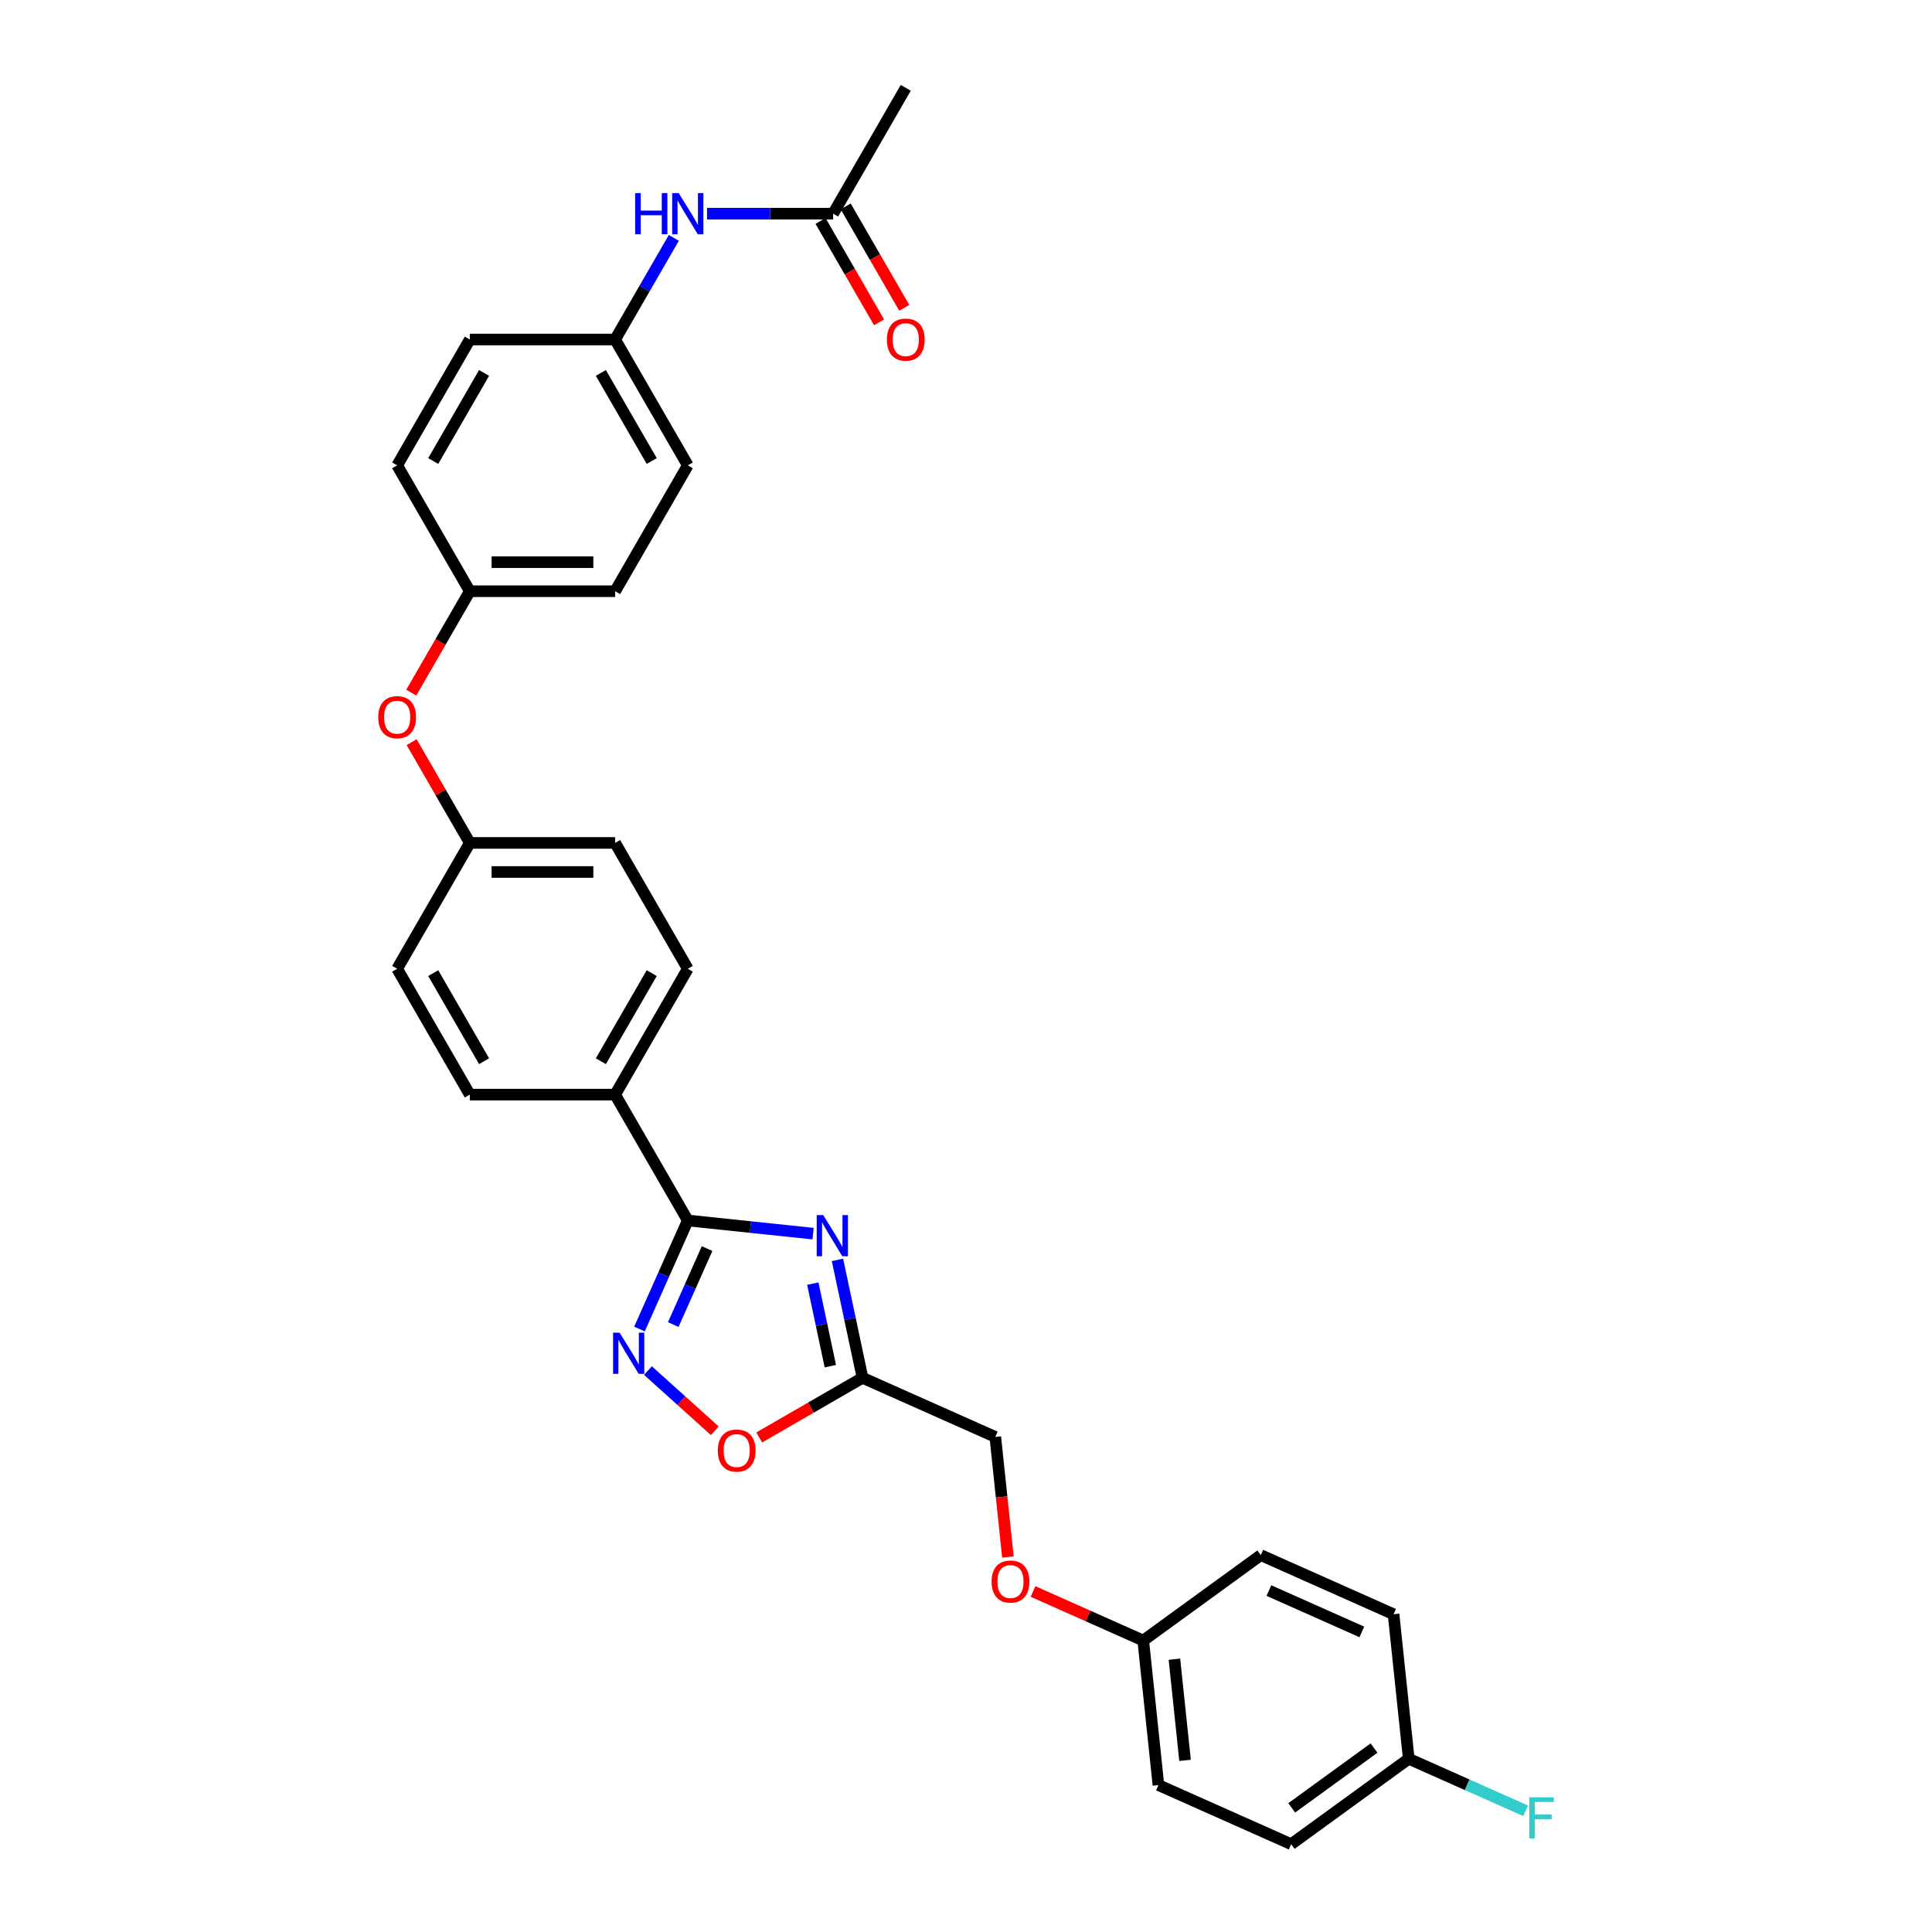<?xml version='1.0' encoding='iso-8859-1'?>
<svg version='1.1' baseProfile='full'
              xmlns='http://www.w3.org/2000/svg'
                      xmlns:rdkit='http://www.rdkit.org/xml'
                      xmlns:xlink='http://www.w3.org/1999/xlink'
                  xml:space='preserve'
width='1000px' height='1000px' viewBox='0 0 1000 1000'>
<!-- END OF HEADER -->
<rect style='opacity:1.0;fill:#FFFFFF;stroke:none' width='1000' height='1000' x='0' y='0'> </rect>
<path class='bond-0' d='M 420.847,638.533 L 388.424,635.125' style='fill:none;fill-rule:evenodd;stroke:#0000FF;stroke-width:6px;stroke-linecap:butt;stroke-linejoin:miter;stroke-opacity:1' />
<path class='bond-0' d='M 388.424,635.125 L 356,631.717' style='fill:none;fill-rule:evenodd;stroke:#000000;stroke-width:6px;stroke-linecap:butt;stroke-linejoin:miter;stroke-opacity:1' />
<path class='bond-2' d='M 433.469,652.111 L 439.957,682.632' style='fill:none;fill-rule:evenodd;stroke:#0000FF;stroke-width:6px;stroke-linecap:butt;stroke-linejoin:miter;stroke-opacity:1' />
<path class='bond-2' d='M 439.957,682.632 L 446.444,713.153' style='fill:none;fill-rule:evenodd;stroke:#000000;stroke-width:6px;stroke-linecap:butt;stroke-linejoin:miter;stroke-opacity:1' />
<path class='bond-2' d='M 420.701,664.395 L 425.242,685.76' style='fill:none;fill-rule:evenodd;stroke:#0000FF;stroke-width:6px;stroke-linecap:butt;stroke-linejoin:miter;stroke-opacity:1' />
<path class='bond-2' d='M 425.242,685.76 L 429.783,707.125' style='fill:none;fill-rule:evenodd;stroke:#000000;stroke-width:6px;stroke-linecap:butt;stroke-linejoin:miter;stroke-opacity:1' />
<path class='bond-1' d='M 356,631.717 L 343.493,659.809' style='fill:none;fill-rule:evenodd;stroke:#000000;stroke-width:6px;stroke-linecap:butt;stroke-linejoin:miter;stroke-opacity:1' />
<path class='bond-1' d='M 343.493,659.809 L 330.986,687.901' style='fill:none;fill-rule:evenodd;stroke:#0000FF;stroke-width:6px;stroke-linecap:butt;stroke-linejoin:miter;stroke-opacity:1' />
<path class='bond-1' d='M 365.991,646.263 L 357.236,665.928' style='fill:none;fill-rule:evenodd;stroke:#000000;stroke-width:6px;stroke-linecap:butt;stroke-linejoin:miter;stroke-opacity:1' />
<path class='bond-1' d='M 357.236,665.928 L 348.481,685.592' style='fill:none;fill-rule:evenodd;stroke:#0000FF;stroke-width:6px;stroke-linecap:butt;stroke-linejoin:miter;stroke-opacity:1' />
<path class='bond-4' d='M 356,631.717 L 318.391,566.577' style='fill:none;fill-rule:evenodd;stroke:#000000;stroke-width:6px;stroke-linecap:butt;stroke-linejoin:miter;stroke-opacity:1' />
<path class='bond-30' d='M 335.365,709.399 L 352.673,724.982' style='fill:none;fill-rule:evenodd;stroke:#0000FF;stroke-width:6px;stroke-linecap:butt;stroke-linejoin:miter;stroke-opacity:1' />
<path class='bond-30' d='M 352.673,724.982 L 369.98,740.566' style='fill:none;fill-rule:evenodd;stroke:#FF0000;stroke-width:6px;stroke-linecap:butt;stroke-linejoin:miter;stroke-opacity:1' />
<path class='bond-3' d='M 446.444,713.153 L 419.704,728.592' style='fill:none;fill-rule:evenodd;stroke:#000000;stroke-width:6px;stroke-linecap:butt;stroke-linejoin:miter;stroke-opacity:1' />
<path class='bond-3' d='M 419.704,728.592 L 392.963,744.031' style='fill:none;fill-rule:evenodd;stroke:#FF0000;stroke-width:6px;stroke-linecap:butt;stroke-linejoin:miter;stroke-opacity:1' />
<path class='bond-8' d='M 446.444,713.153 L 515.159,743.747' style='fill:none;fill-rule:evenodd;stroke:#000000;stroke-width:6px;stroke-linecap:butt;stroke-linejoin:miter;stroke-opacity:1' />
<path class='bond-10' d='M 318.391,566.577 L 356,501.437' style='fill:none;fill-rule:evenodd;stroke:#000000;stroke-width:6px;stroke-linecap:butt;stroke-linejoin:miter;stroke-opacity:1' />
<path class='bond-10' d='M 311.005,549.284 L 337.331,503.686' style='fill:none;fill-rule:evenodd;stroke:#000000;stroke-width:6px;stroke-linecap:butt;stroke-linejoin:miter;stroke-opacity:1' />
<path class='bond-11' d='M 318.391,566.577 L 243.174,566.577' style='fill:none;fill-rule:evenodd;stroke:#000000;stroke-width:6px;stroke-linecap:butt;stroke-linejoin:miter;stroke-opacity:1' />
<path class='bond-5' d='M 431.218,110.595 L 398.588,110.595' style='fill:none;fill-rule:evenodd;stroke:#000000;stroke-width:6px;stroke-linecap:butt;stroke-linejoin:miter;stroke-opacity:1' />
<path class='bond-5' d='M 398.588,110.595 L 365.959,110.595' style='fill:none;fill-rule:evenodd;stroke:#0000FF;stroke-width:6px;stroke-linecap:butt;stroke-linejoin:miter;stroke-opacity:1' />
<path class='bond-7' d='M 424.704,114.356 L 439.856,140.6' style='fill:none;fill-rule:evenodd;stroke:#000000;stroke-width:6px;stroke-linecap:butt;stroke-linejoin:miter;stroke-opacity:1' />
<path class='bond-7' d='M 439.856,140.6 L 455.008,166.844' style='fill:none;fill-rule:evenodd;stroke:#FF0000;stroke-width:6px;stroke-linecap:butt;stroke-linejoin:miter;stroke-opacity:1' />
<path class='bond-7' d='M 437.732,106.834 L 452.884,133.078' style='fill:none;fill-rule:evenodd;stroke:#000000;stroke-width:6px;stroke-linecap:butt;stroke-linejoin:miter;stroke-opacity:1' />
<path class='bond-7' d='M 452.884,133.078 L 468.036,159.323' style='fill:none;fill-rule:evenodd;stroke:#FF0000;stroke-width:6px;stroke-linecap:butt;stroke-linejoin:miter;stroke-opacity:1' />
<path class='bond-29' d='M 431.218,110.595 L 468.826,45.455' style='fill:none;fill-rule:evenodd;stroke:#000000;stroke-width:6px;stroke-linecap:butt;stroke-linejoin:miter;stroke-opacity:1' />
<path class='bond-6' d='M 348.765,123.126 L 333.578,149.431' style='fill:none;fill-rule:evenodd;stroke:#0000FF;stroke-width:6px;stroke-linecap:butt;stroke-linejoin:miter;stroke-opacity:1' />
<path class='bond-6' d='M 333.578,149.431 L 318.391,175.735' style='fill:none;fill-rule:evenodd;stroke:#000000;stroke-width:6px;stroke-linecap:butt;stroke-linejoin:miter;stroke-opacity:1' />
<path class='bond-12' d='M 515.159,743.747 L 518.425,774.824' style='fill:none;fill-rule:evenodd;stroke:#000000;stroke-width:6px;stroke-linecap:butt;stroke-linejoin:miter;stroke-opacity:1' />
<path class='bond-12' d='M 518.425,774.824 L 521.692,805.901' style='fill:none;fill-rule:evenodd;stroke:#FF0000;stroke-width:6px;stroke-linecap:butt;stroke-linejoin:miter;stroke-opacity:1' />
<path class='bond-9' d='M 213.061,384.139 L 228.117,410.217' style='fill:none;fill-rule:evenodd;stroke:#FF0000;stroke-width:6px;stroke-linecap:butt;stroke-linejoin:miter;stroke-opacity:1' />
<path class='bond-9' d='M 228.117,410.217 L 243.174,436.296' style='fill:none;fill-rule:evenodd;stroke:#000000;stroke-width:6px;stroke-linecap:butt;stroke-linejoin:miter;stroke-opacity:1' />
<path class='bond-15' d='M 212.87,358.504 L 228.022,332.26' style='fill:none;fill-rule:evenodd;stroke:#FF0000;stroke-width:6px;stroke-linecap:butt;stroke-linejoin:miter;stroke-opacity:1' />
<path class='bond-15' d='M 228.022,332.26 L 243.174,306.016' style='fill:none;fill-rule:evenodd;stroke:#000000;stroke-width:6px;stroke-linecap:butt;stroke-linejoin:miter;stroke-opacity:1' />
<path class='bond-19' d='M 356,501.437 L 318.391,436.296' style='fill:none;fill-rule:evenodd;stroke:#000000;stroke-width:6px;stroke-linecap:butt;stroke-linejoin:miter;stroke-opacity:1' />
<path class='bond-18' d='M 243.174,566.577 L 205.565,501.437' style='fill:none;fill-rule:evenodd;stroke:#000000;stroke-width:6px;stroke-linecap:butt;stroke-linejoin:miter;stroke-opacity:1' />
<path class='bond-18' d='M 250.561,549.284 L 224.235,503.686' style='fill:none;fill-rule:evenodd;stroke:#000000;stroke-width:6px;stroke-linecap:butt;stroke-linejoin:miter;stroke-opacity:1' />
<path class='bond-16' d='M 534.68,823.743 L 563.208,836.445' style='fill:none;fill-rule:evenodd;stroke:#FF0000;stroke-width:6px;stroke-linecap:butt;stroke-linejoin:miter;stroke-opacity:1' />
<path class='bond-16' d='M 563.208,836.445 L 591.736,849.146' style='fill:none;fill-rule:evenodd;stroke:#000000;stroke-width:6px;stroke-linecap:butt;stroke-linejoin:miter;stroke-opacity:1' />
<path class='bond-13' d='M 318.391,175.735 L 356,240.875' style='fill:none;fill-rule:evenodd;stroke:#000000;stroke-width:6px;stroke-linecap:butt;stroke-linejoin:miter;stroke-opacity:1' />
<path class='bond-13' d='M 311.005,193.028 L 337.331,238.626' style='fill:none;fill-rule:evenodd;stroke:#000000;stroke-width:6px;stroke-linecap:butt;stroke-linejoin:miter;stroke-opacity:1' />
<path class='bond-33' d='M 318.391,175.735 L 243.174,175.735' style='fill:none;fill-rule:evenodd;stroke:#000000;stroke-width:6px;stroke-linecap:butt;stroke-linejoin:miter;stroke-opacity:1' />
<path class='bond-14' d='M 243.174,436.296 L 205.565,501.437' style='fill:none;fill-rule:evenodd;stroke:#000000;stroke-width:6px;stroke-linecap:butt;stroke-linejoin:miter;stroke-opacity:1' />
<path class='bond-31' d='M 243.174,436.296 L 318.391,436.296' style='fill:none;fill-rule:evenodd;stroke:#000000;stroke-width:6px;stroke-linecap:butt;stroke-linejoin:miter;stroke-opacity:1' />
<path class='bond-31' d='M 254.457,451.34 L 307.109,451.34' style='fill:none;fill-rule:evenodd;stroke:#000000;stroke-width:6px;stroke-linecap:butt;stroke-linejoin:miter;stroke-opacity:1' />
<path class='bond-23' d='M 243.174,306.016 L 205.565,240.875' style='fill:none;fill-rule:evenodd;stroke:#000000;stroke-width:6px;stroke-linecap:butt;stroke-linejoin:miter;stroke-opacity:1' />
<path class='bond-24' d='M 243.174,306.016 L 318.391,306.016' style='fill:none;fill-rule:evenodd;stroke:#000000;stroke-width:6px;stroke-linecap:butt;stroke-linejoin:miter;stroke-opacity:1' />
<path class='bond-24' d='M 254.457,290.972 L 307.109,290.972' style='fill:none;fill-rule:evenodd;stroke:#000000;stroke-width:6px;stroke-linecap:butt;stroke-linejoin:miter;stroke-opacity:1' />
<path class='bond-25' d='M 591.736,849.146 L 652.588,804.935' style='fill:none;fill-rule:evenodd;stroke:#000000;stroke-width:6px;stroke-linecap:butt;stroke-linejoin:miter;stroke-opacity:1' />
<path class='bond-26' d='M 591.736,849.146 L 599.598,923.952' style='fill:none;fill-rule:evenodd;stroke:#000000;stroke-width:6px;stroke-linecap:butt;stroke-linejoin:miter;stroke-opacity:1' />
<path class='bond-26' d='M 607.876,858.795 L 613.38,911.158' style='fill:none;fill-rule:evenodd;stroke:#000000;stroke-width:6px;stroke-linecap:butt;stroke-linejoin:miter;stroke-opacity:1' />
<path class='bond-17' d='M 729.165,910.334 L 668.313,954.545' style='fill:none;fill-rule:evenodd;stroke:#000000;stroke-width:6px;stroke-linecap:butt;stroke-linejoin:miter;stroke-opacity:1' />
<path class='bond-17' d='M 711.195,904.795 L 668.598,935.743' style='fill:none;fill-rule:evenodd;stroke:#000000;stroke-width:6px;stroke-linecap:butt;stroke-linejoin:miter;stroke-opacity:1' />
<path class='bond-20' d='M 729.165,910.334 L 759.416,923.802' style='fill:none;fill-rule:evenodd;stroke:#000000;stroke-width:6px;stroke-linecap:butt;stroke-linejoin:miter;stroke-opacity:1' />
<path class='bond-20' d='M 759.416,923.802 L 789.666,937.27' style='fill:none;fill-rule:evenodd;stroke:#33CCCC;stroke-width:6px;stroke-linecap:butt;stroke-linejoin:miter;stroke-opacity:1' />
<path class='bond-32' d='M 729.165,910.334 L 721.303,835.528' style='fill:none;fill-rule:evenodd;stroke:#000000;stroke-width:6px;stroke-linecap:butt;stroke-linejoin:miter;stroke-opacity:1' />
<path class='bond-21' d='M 243.174,175.735 L 205.565,240.875' style='fill:none;fill-rule:evenodd;stroke:#000000;stroke-width:6px;stroke-linecap:butt;stroke-linejoin:miter;stroke-opacity:1' />
<path class='bond-21' d='M 250.561,193.028 L 224.235,238.626' style='fill:none;fill-rule:evenodd;stroke:#000000;stroke-width:6px;stroke-linecap:butt;stroke-linejoin:miter;stroke-opacity:1' />
<path class='bond-22' d='M 356,240.875 L 318.391,306.016' style='fill:none;fill-rule:evenodd;stroke:#000000;stroke-width:6px;stroke-linecap:butt;stroke-linejoin:miter;stroke-opacity:1' />
<path class='bond-27' d='M 652.588,804.935 L 721.303,835.528' style='fill:none;fill-rule:evenodd;stroke:#000000;stroke-width:6px;stroke-linecap:butt;stroke-linejoin:miter;stroke-opacity:1' />
<path class='bond-27' d='M 656.777,823.266 L 704.877,844.682' style='fill:none;fill-rule:evenodd;stroke:#000000;stroke-width:6px;stroke-linecap:butt;stroke-linejoin:miter;stroke-opacity:1' />
<path class='bond-28' d='M 599.598,923.952 L 668.313,954.545' style='fill:none;fill-rule:evenodd;stroke:#000000;stroke-width:6px;stroke-linecap:butt;stroke-linejoin:miter;stroke-opacity:1' />
<path  class='atom-0' d='M 426.097 628.929
L 433.077 640.211
Q 433.769 641.325, 434.882 643.34
Q 435.996 645.356, 436.056 645.477
L 436.056 628.929
L 438.884 628.929
L 438.884 650.23
L 435.966 650.23
L 428.474 637.895
Q 427.601 636.45, 426.669 634.796
Q 425.766 633.141, 425.495 632.629
L 425.495 650.23
L 422.727 650.23
L 422.727 628.929
L 426.097 628.929
' fill='#0000FF'/>
<path  class='atom-2' d='M 320.698 689.781
L 327.678 701.064
Q 328.37 702.177, 329.483 704.193
Q 330.596 706.208, 330.657 706.329
L 330.657 689.781
L 333.485 689.781
L 333.485 711.083
L 330.566 711.083
L 323.075 698.747
Q 322.202 697.303, 321.27 695.648
Q 320.367 693.993, 320.096 693.482
L 320.096 711.083
L 317.328 711.083
L 317.328 689.781
L 320.698 689.781
' fill='#0000FF'/>
<path  class='atom-4' d='M 371.526 750.822
Q 371.526 745.707, 374.053 742.849
Q 376.58 739.991, 381.304 739.991
Q 386.028 739.991, 388.555 742.849
Q 391.082 745.707, 391.082 750.822
Q 391.082 755.997, 388.525 758.946
Q 385.967 761.864, 381.304 761.864
Q 376.61 761.864, 374.053 758.946
Q 371.526 756.027, 371.526 750.822
M 381.304 759.457
Q 384.553 759.457, 386.298 757.291
Q 388.074 755.095, 388.074 750.822
Q 388.074 746.64, 386.298 744.534
Q 384.553 742.398, 381.304 742.398
Q 378.055 742.398, 376.279 744.504
Q 374.534 746.61, 374.534 750.822
Q 374.534 755.125, 376.279 757.291
Q 378.055 759.457, 381.304 759.457
' fill='#FF0000'/>
<path  class='atom-7' d='M 328.756 99.944
L 331.645 99.944
L 331.645 109
L 342.536 109
L 342.536 99.944
L 345.425 99.944
L 345.425 121.246
L 342.536 121.246
L 342.536 111.407
L 331.645 111.407
L 331.645 121.246
L 328.756 121.246
L 328.756 99.944
' fill='#0000FF'/>
<path  class='atom-7' d='M 351.292 99.944
L 358.272 111.227
Q 358.964 112.34, 360.077 114.356
Q 361.19 116.372, 361.25 116.492
L 361.25 99.944
L 364.079 99.944
L 364.079 121.246
L 361.16 121.246
L 353.668 108.91
Q 352.796 107.466, 351.863 105.811
Q 350.961 104.156, 350.69 103.645
L 350.69 121.246
L 347.922 121.246
L 347.922 99.944
L 351.292 99.944
' fill='#0000FF'/>
<path  class='atom-8' d='M 459.048 175.795
Q 459.048 170.681, 461.576 167.822
Q 464.103 164.964, 468.826 164.964
Q 473.55 164.964, 476.077 167.822
Q 478.605 170.681, 478.605 175.795
Q 478.605 180.97, 476.047 183.919
Q 473.49 186.837, 468.826 186.837
Q 464.133 186.837, 461.576 183.919
Q 459.048 181, 459.048 175.795
M 468.826 184.43
Q 472.076 184.43, 473.821 182.264
Q 475.596 180.068, 475.596 175.795
Q 475.596 171.613, 473.821 169.507
Q 472.076 167.371, 468.826 167.371
Q 465.577 167.371, 463.802 169.477
Q 462.057 171.583, 462.057 175.795
Q 462.057 180.098, 463.802 182.264
Q 465.577 184.43, 468.826 184.43
' fill='#FF0000'/>
<path  class='atom-10' d='M 195.787 371.216
Q 195.787 366.101, 198.314 363.243
Q 200.842 360.385, 205.565 360.385
Q 210.289 360.385, 212.816 363.243
Q 215.343 366.101, 215.343 371.216
Q 215.343 376.391, 212.786 379.34
Q 210.229 382.258, 205.565 382.258
Q 200.872 382.258, 198.314 379.34
Q 195.787 376.421, 195.787 371.216
M 205.565 379.851
Q 208.815 379.851, 210.56 377.685
Q 212.335 375.489, 212.335 371.216
Q 212.335 367.034, 210.56 364.928
Q 208.815 362.792, 205.565 362.792
Q 202.316 362.792, 200.541 364.898
Q 198.796 367.004, 198.796 371.216
Q 198.796 375.519, 200.541 377.685
Q 202.316 379.851, 205.565 379.851
' fill='#FF0000'/>
<path  class='atom-13' d='M 513.243 818.613
Q 513.243 813.498, 515.77 810.64
Q 518.298 807.781, 523.021 807.781
Q 527.745 807.781, 530.272 810.64
Q 532.8 813.498, 532.8 818.613
Q 532.8 823.788, 530.242 826.736
Q 527.685 829.655, 523.021 829.655
Q 518.328 829.655, 515.77 826.736
Q 513.243 823.818, 513.243 818.613
M 523.021 827.248
Q 526.271 827.248, 528.016 825.081
Q 529.791 822.885, 529.791 818.613
Q 529.791 814.431, 528.016 812.325
Q 526.271 810.188, 523.021 810.188
Q 519.772 810.188, 517.997 812.294
Q 516.252 814.401, 516.252 818.613
Q 516.252 822.915, 517.997 825.081
Q 519.772 827.248, 523.021 827.248
' fill='#FF0000'/>
<path  class='atom-21' d='M 791.546 930.277
L 804.213 930.277
L 804.213 932.714
L 794.405 932.714
L 794.405 939.182
L 803.13 939.182
L 803.13 941.65
L 794.405 941.65
L 794.405 951.578
L 791.546 951.578
L 791.546 930.277
' fill='#33CCCC'/>
</svg>
